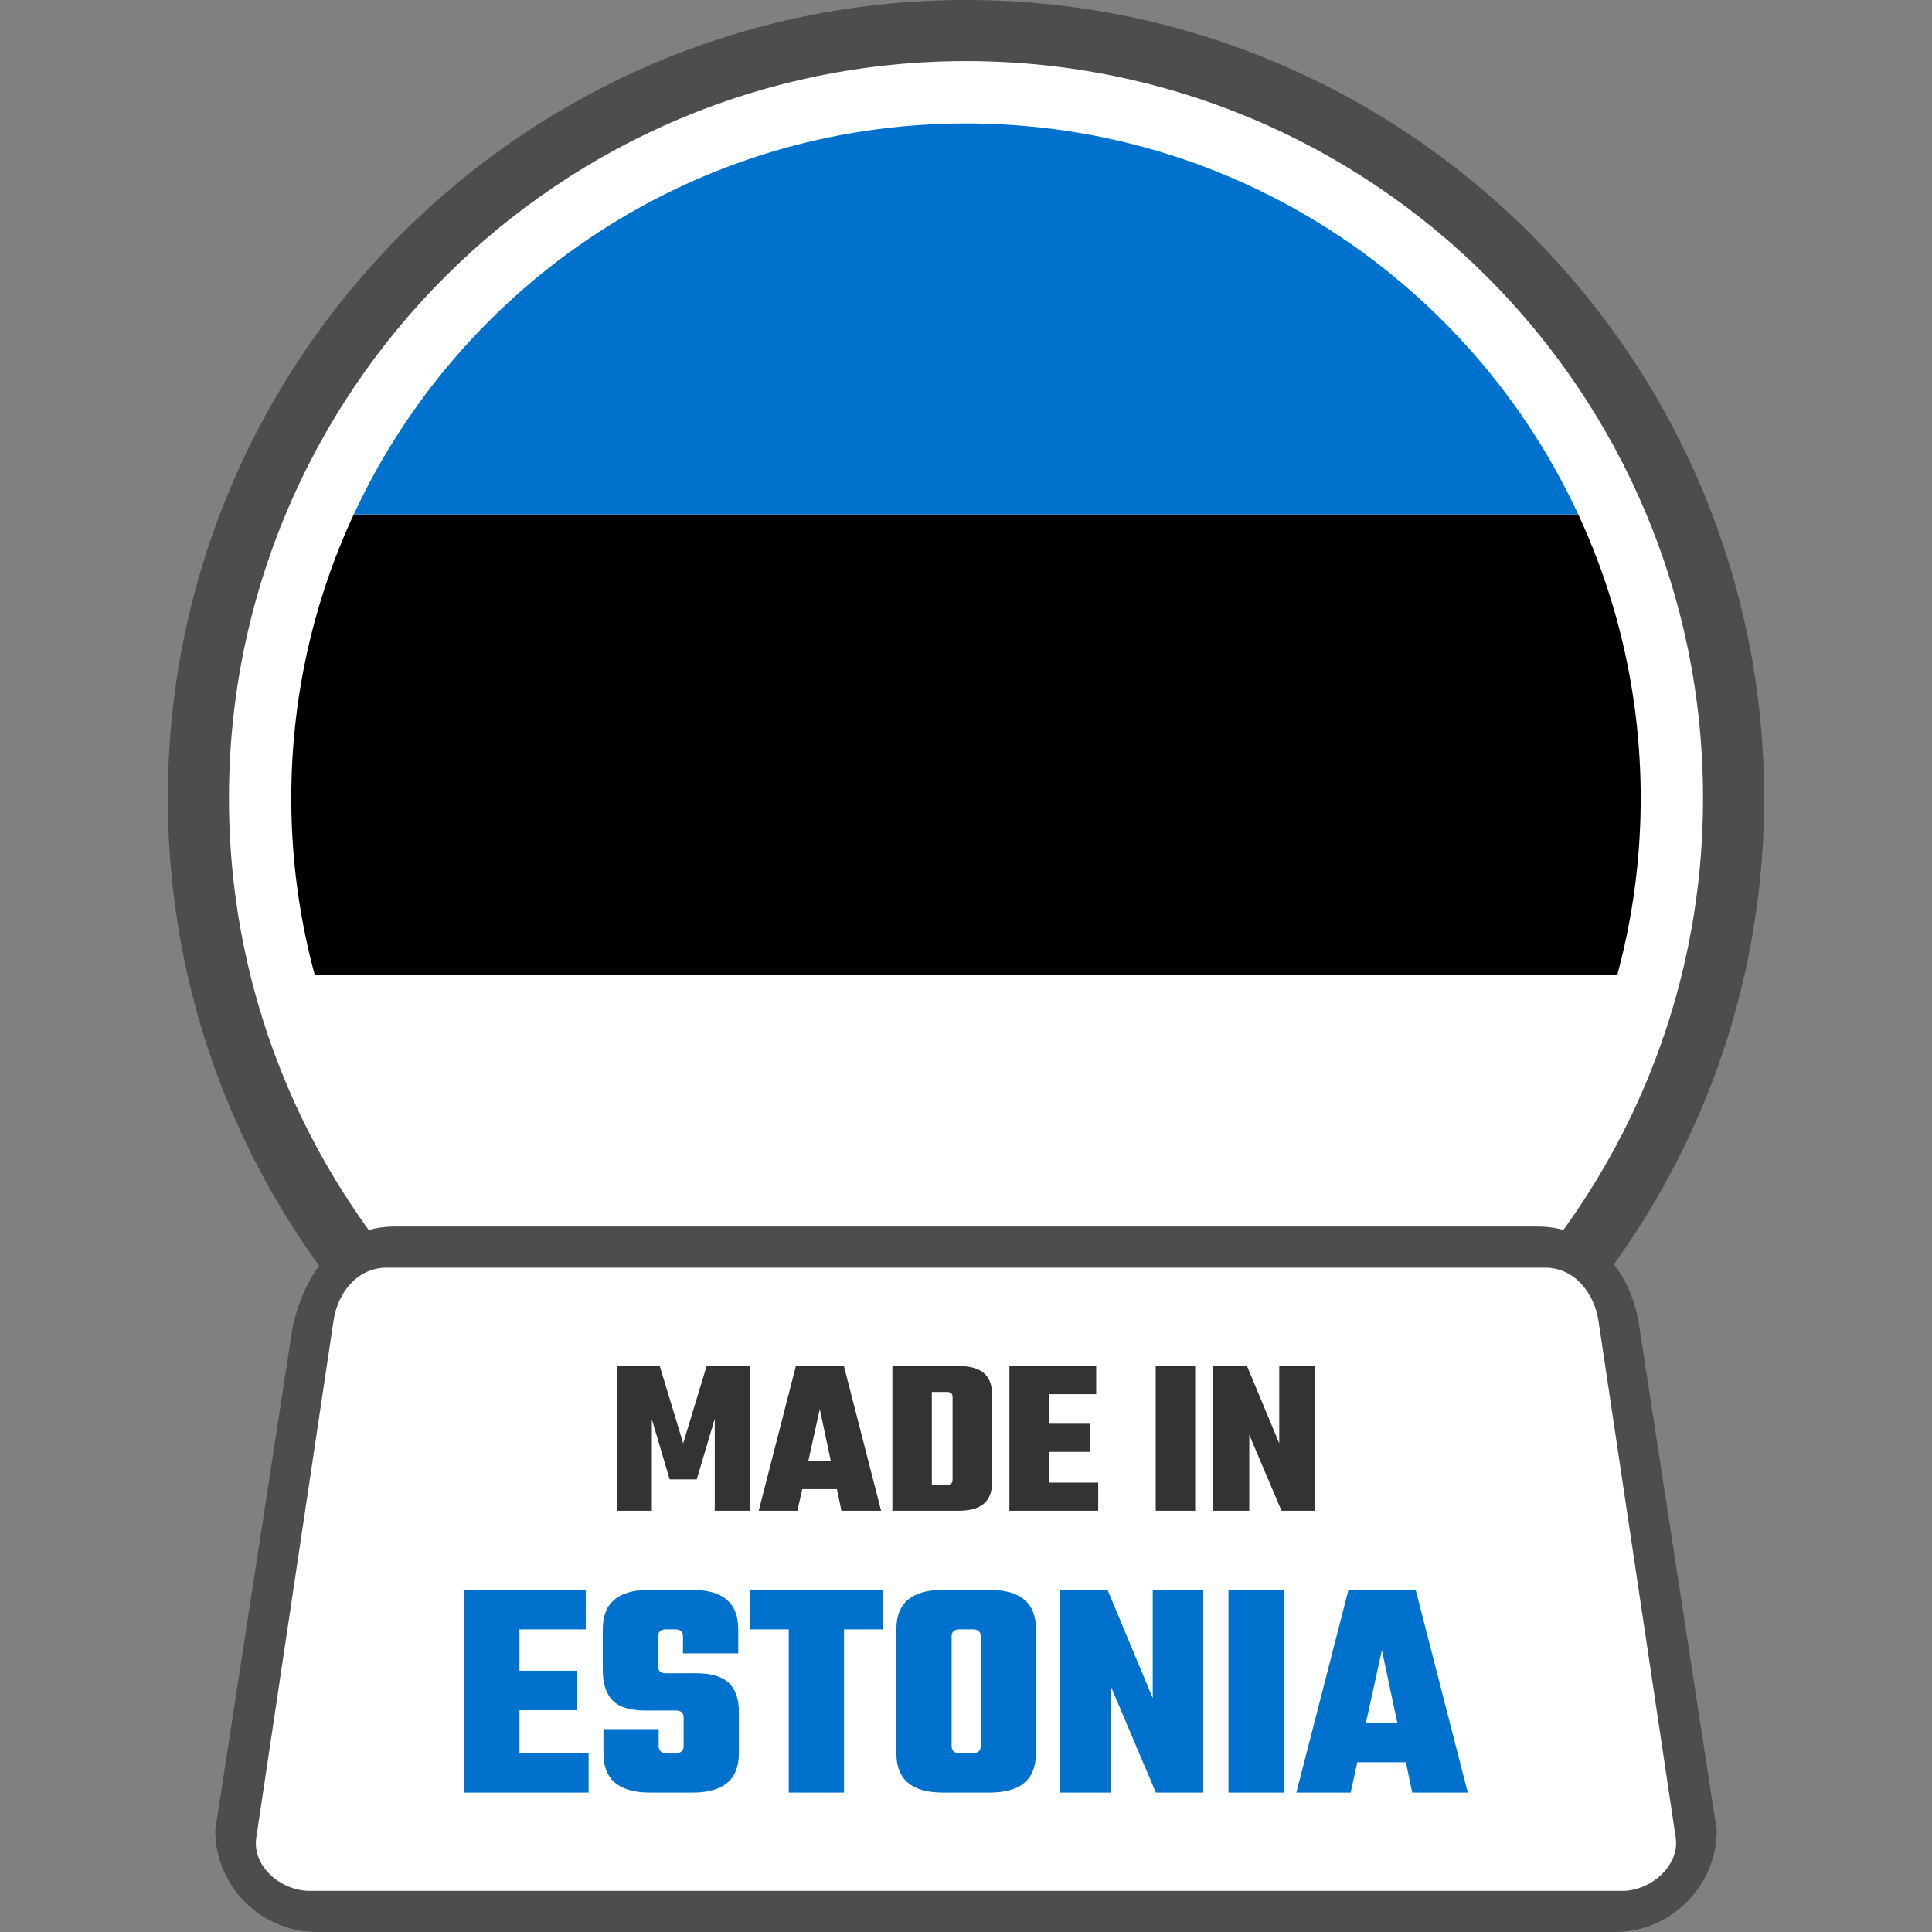 <svg xmlns="http://www.w3.org/2000/svg" shape-rendering="geometricPrecision" text-rendering="geometricPrecision" image-rendering="optimizeQuality" fill-rule="evenodd" clip-rule="evenodd" viewBox="0 0 512 512"><rect x="0" y="0" width="512" height="512" fill="#808080" stroke="none"/><path fill="#4D4D4D" fill-rule="nonzero" d="M256 0c58.401 0 111.284 23.683 149.558 61.957 38.274 38.274 61.957 91.157 61.957 149.558 0 58.402-23.683 111.285-61.957 149.559S314.401 423.031 256 423.031c-58.395 0-111.284-23.683-149.559-61.957-38.274-38.274-61.956-91.163-61.956-149.559 0-58.401 23.682-111.284 61.956-149.558C144.716 23.683 197.599 0 256 0z"/><path fill="#fff" fill-rule="nonzero" d="M256 16.192c53.935 0 102.769 21.866 138.115 57.21 35.343 35.346 57.21 84.18 57.21 138.114 0 53.935-21.867 102.769-57.213 138.113-35.343 35.346-84.177 57.212-138.112 57.212-53.935 0-102.769-21.866-138.115-57.21-35.343-35.346-57.21-84.18-57.21-138.115 0-53.934 21.867-102.768 57.21-138.114 35.346-35.344 84.18-57.21 138.115-57.21z"/><path d="M428.592 258.348H83.408a178.944 178.944 0 01-6.21-46.832c0-26.865 5.936-52.339 16.55-75.201h324.504c10.614 22.862 16.55 48.336 16.55 75.201 0 16.206-2.168 31.905-6.21 46.832z"/><path fill="#0072CE" d="M418.251 136.315H93.749C122.15 75.141 184.114 32.714 256.001 32.714c71.885 0 133.851 42.427 162.25 103.601z"/><path fill="#4D4D4D" fill-rule="nonzero" d="M104.411 325.051h303.172c14.713 0 24.951 11.892 26.913 26.913l20.463 133.123c0 14.713-12.2 26.913-26.913 26.913H83.948c-14.761 0-26.907-12.152-26.907-26.913l20.463-133.123c3.364-15.667 12.865-26.907 26.907-26.913z"/><path fill="#fff" d="M102.506 335.948h306.986c7.758 0 13.016 6.706 14.127 14.126l20.466 136.907c1.111 7.429-6.604 14.127-14.127 14.127H82.049c-7.523 0-15.277-6.437-14.127-14.127l20.457-136.907c1.15-7.689 6.382-14.126 14.127-14.126z"/><path fill="#333" fill-rule="nonzero" d="M172.749 400.366h-9.32V362.01h11.411l6.212 20.493 6.213-20.493h11.412v38.356h-9.261v-24.375l-4.778 16.069h-7.169l-4.72-15.95v24.256zm50.242 0l-1.195-5.735h-9.201l-1.254 5.735h-10.276l9.857-38.356h12.725l9.859 38.356h-10.515zm-8.784-13.143h5.977l-2.928-13.801-3.049 13.801zm22.287-25.213h17.623c5.854 0 8.783 2.47 8.783 7.41v23.538c0 4.939-2.929 7.408-8.783 7.408h-17.623V362.01zm15.95 30.169v-21.984c0-.875-.498-1.314-1.493-1.314h-4.003v24.613h4.003c.995 0 1.493-.436 1.493-1.315zm25.511.718h13.084v7.469h-23.538V362.01h23.001v7.468h-12.547v7.828h10.812v7.466h-10.812v8.125zm28.318-30.887h10.455v38.356h-10.455V362.01zm32.739 0h9.559v38.356h-8.962l-8.541-20.133v20.133h-9.56V362.01h8.962l8.542 20.493V362.01z"/><path fill="#0072CE" fill-rule="nonzero" d="M137.663 464.596h18.323v10.456h-32.963v-53.71h32.209v10.457h-17.569v10.962h15.142v10.456h-15.142v11.379zm43.505-1.842v-7.612c0-1.227-.698-1.842-2.093-1.842h-8.032c-4.127 0-7.039-.905-8.742-2.717-1.7-1.815-2.552-4.422-2.552-7.822v-11.045c0-6.915 4.071-10.374 12.216-10.374h11.461c8.142 0 12.213 3.459 12.213 10.374v6.442h-14.64v-4.517c0-1.228-.697-1.842-2.092-1.842h-2.425c-1.395 0-2.093.614-2.093 1.842v7.946c0 1.227.698 1.842 2.093 1.842h7.864c4.127 0 7.069.863 8.825 2.593 1.759 1.729 2.637 4.265 2.637 7.612v11.045c0 6.915-4.071 10.373-12.216 10.373h-11.376c-8.2 0-12.298-3.458-12.298-10.373v-6.442h14.64v4.517c0 1.227.697 1.842 2.09 1.842h2.427c1.395 0 2.093-.615 2.093-1.842zm52.873-41.412v10.457h-10.373v43.253h-14.643v-43.253h-10.291v-10.457h35.307zm15.811 0h12.381c8.2 0 12.298 3.459 12.298 10.374v32.963c0 6.915-4.098 10.373-12.298 10.373h-12.381c-8.198 0-12.298-3.458-12.298-10.373v-32.963c0-6.915 4.1-10.374 12.298-10.374zm10.039 41.412v-29.113c0-1.228-.697-1.842-2.092-1.842h-3.513c-1.395 0-2.093.614-2.093 1.842v29.113c0 1.227.698 1.842 2.093 1.842h3.513c1.395 0 2.092-.615 2.092-1.842zm45.596-41.412h13.383v53.71h-12.547l-11.964-28.194v28.194h-13.386v-53.71h12.549l11.965 28.697v-28.697zm20.076 0h14.64v53.71h-14.64v-53.71zm48.691 53.71l-1.674-8.032h-12.883l-1.759 8.032h-14.389l13.804-53.71h17.82l13.803 53.71h-14.722zm-12.299-18.405h8.367l-4.101-19.326-4.266 19.326z"/></svg>
